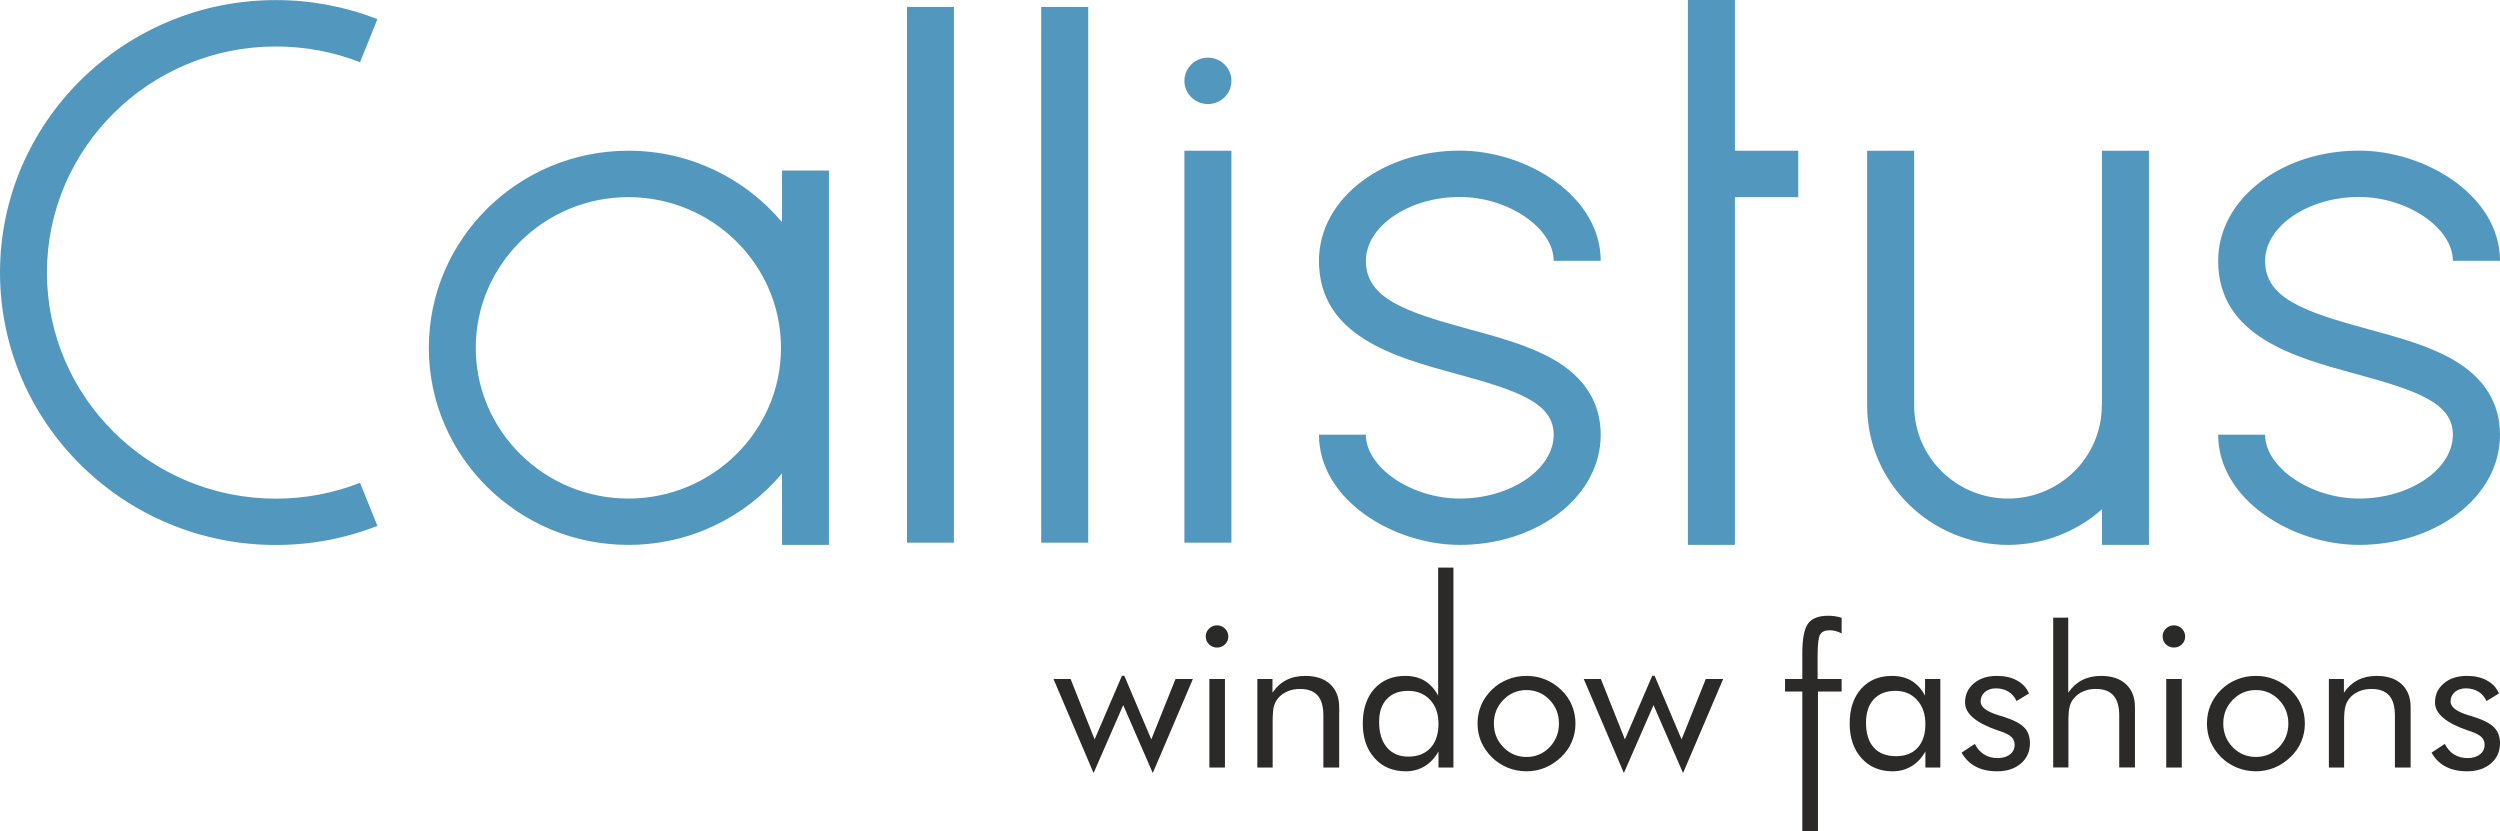 <?xml version="1.0" encoding="UTF-8"?>
<!DOCTYPE svg PUBLIC "-//W3C//DTD SVG 1.1//EN" "http://www.w3.org/Graphics/SVG/1.1/DTD/svg11.dtd">
<!-- Creator: CorelDRAW X7 -->
<svg xmlns="http://www.w3.org/2000/svg" xml:space="preserve" width="136.823mm" height="45.486mm" version="1.1" style="shape-rendering:geometricPrecision; text-rendering:geometricPrecision; image-rendering:optimizeQuality; fill-rule:evenodd; clip-rule:evenodd"
viewBox="0 0 28928 9617"
 xmlns:xlink="http://www.w3.org/1999/xlink">
 <defs>
  <style type="text/css">
   <![CDATA[
    .fil1 {fill:#2B2A29}
    .fil0 {fill:#5297BE}
   ]]>
  </style>
 </defs>
 <g id="Layer_x0020_1">
  <path class="fil0" d="M3191 6306c406,0 801,-74 1176,-221l-201 -498c-310,121 -638,183 -975,183 -1459,0 -2648,-1174 -2648,-2616 0,-1442 1189,-2616 2648,-2616 337,0 665,61 975,182l201 -499c-375,-145 -770,-220 -1176,-220 -1759,0 -3191,1414 -3191,3153 0,1738 1432,3152 3191,3152zm24106 -1c421,0 820,-124 1124,-348 327,-242 507,-571 507,-927 0,-368 -184,-661 -546,-870 -278,-160 -633,-257 -976,-350 -744,-203 -1196,-358 -1196,-792 0,-400 498,-739 1087,-739 559,0 1086,359 1086,739l545 0c0,-752 -860,-1275 -1631,-1275 -421,0 -821,123 -1123,348 -327,242 -507,571 -507,927 0,874 883,1116 1594,1309 699,191 1122,332 1122,703 0,400 -497,739 -1086,739 -558,0 -1087,-359 -1087,-739l-543 0c0,752 859,1275 1630,1275zm-2975 -4561l0 2951 -2 0c0,592 -486,1074 -1085,1074 -599,0 -1086,-482 -1086,-1074l0 -2951 -544 0 0 2951c0,887 732,1610 1630,1610 417,0 799,-156 1087,-412l0 412 544 0 0 -4561 -544 0zm-3514 0l-733 0 0 -1744 -544 0 0 6305 544 0 0 -4024 733 0 0 -537zm-3917 4561c422,0 821,-124 1125,-348 326,-242 506,-571 506,-927 0,-368 -183,-661 -545,-870 -279,-160 -634,-257 -976,-350 -744,-203 -1196,-358 -1196,-792 0,-400 498,-739 1086,-739 559,0 1087,359 1087,739l544 0c0,-752 -859,-1275 -1631,-1275 -420,0 -820,123 -1123,348 -326,242 -506,571 -506,927 0,874 883,1116 1594,1309 699,191 1122,332 1122,703 0,400 -497,739 -1087,739 -558,0 -1086,-359 -1086,-739l-543 0c0,752 859,1275 1629,1275zm-2914 -5101c150,0 272,-120 272,-268 0,-149 -122,-269 -272,-269 -149,0 -272,120 -272,269 0,148 123,268 272,268zm-272 5075l0 0 544 0 0 -4535 -544 0 0 4535zm-1113 0l0 -6199 -544 0 0 6199 544 0zm-1554 0l0 -6199 -543 0 0 6199 543 0zm-3767 -510c-973,0 -1766,-783 -1766,-1744 0,-962 793,-1744 1766,-1744 974,0 1766,782 1766,1744 0,961 -792,1744 -1766,1744zm1778 -3796l0 0 0 598c-424,-505 -1063,-827 -1778,-827 -1274,0 -2309,1023 -2309,2281 0,1257 1035,2280 2309,2280 715,0 1354,-322 1778,-827l0 827 543 0 0 -4332 -543 0z"/>
  <path class="fil1" d="M13010 7820l312 736 280 -699 201 0 -464 1088 -342 -786 -343 786 -464 -1088 198 0 278 699 316 -736 28 0zm942 -456l0 0c0,-35 13,-65 38,-90 26,-25 56,-38 93,-38 36,0 66,13 92,38 25,26 38,56 38,92 0,35 -13,65 -38,90 -25,24 -56,37 -92,37 -37,0 -67,-13 -93,-37 -25,-25 -38,-55 -38,-92zm42 1517l0 0 0 -1024 180 0 0 1024 -180 0zm555 0l0 0 0 -1024 175 0 0 158c44,-65 98,-114 161,-146 63,-32 136,-48 219,-48 123,0 219,32 288,96 69,64 104,153 104,267l0 697 -183 0 0 -603c0,-103 -22,-180 -66,-230 -45,-51 -113,-76 -206,-76 -53,0 -101,9 -145,29 -43,18 -80,45 -109,81 -21,26 -37,57 -47,91 -9,35 -14,94 -14,179l0 529 -177 0zm2096 -506l0 0c0,-115 -32,-207 -96,-276 -65,-70 -150,-105 -256,-105 -105,0 -187,32 -246,95 -60,64 -89,151 -89,263 0,126 30,225 89,296 61,71 143,107 249,107 109,0 195,-34 257,-101 61,-67 92,-160 92,-279zm173 -1807l0 0 0 2313 -173 0 0 -185c-41,73 -94,130 -159,170 -65,39 -138,59 -219,59 -149,0 -270,-50 -361,-152 -91,-101 -137,-235 -137,-401 0,-167 45,-302 134,-402 90,-99 209,-149 358,-149 86,0 161,19 225,57 64,39 115,96 155,172l0 -1482 177 0zm468 1804l0 0c0,108 37,200 111,275 73,75 162,112 267,112 104,0 193,-37 266,-112 72,-75 109,-167 109,-275 0,-108 -37,-200 -109,-274 -73,-75 -162,-113 -266,-113 -105,0 -195,38 -268,113 -73,74 -110,166 -110,274zm-189 0l0 0c0,-75 14,-146 42,-213 29,-67 70,-126 124,-178 53,-53 115,-92 183,-119 68,-28 141,-41 218,-41 76,0 148,13 216,41 68,28 130,68 185,121 54,51 95,110 123,177 28,67 42,138 42,212 0,75 -14,145 -42,211 -28,66 -69,125 -123,176 -55,54 -117,95 -186,124 -69,28 -140,42 -215,42 -76,0 -149,-14 -218,-42 -68,-28 -130,-68 -183,-120 -54,-54 -95,-114 -124,-179 -28,-66 -42,-137 -42,-212zm2049 -552l0 0 312 736 280 -699 201 0 -464 1088 -342 -786 -343 786 -464 -1088 198 0 278 699 316 -736 28 0zm1709 1797l0 0 0 -1615 -200 0 0 -145 200 0 0 -296c0,-170 22,-285 66,-345 43,-60 122,-91 235,-91 28,0 55,2 80,6 25,4 50,10 74,18l0 181c-23,-13 -46,-22 -69,-28 -24,-6 -47,-9 -71,-9 -53,0 -89,17 -109,49 -19,33 -29,114 -29,242l0 273 278 0 0 145 -274 0 0 1615 -181 0zm1424 -1238l0 0c0,-116 -32,-209 -96,-279 -64,-71 -148,-106 -251,-106 -107,0 -190,33 -250,97 -60,65 -90,156 -90,272 0,124 30,220 90,287 60,67 146,100 257,100 106,0 190,-32 250,-97 60,-66 90,-157 90,-274zm173 -522l0 0 0 1024 -173 0 0 -186c-41,75 -95,132 -160,171 -65,39 -137,59 -218,59 -149,0 -270,-50 -361,-152 -91,-101 -137,-235 -137,-401 0,-168 44,-302 133,-402 89,-100 208,-149 356,-149 87,0 163,19 227,57 64,39 117,96 156,172l0 -193 177 0zm246 852l0 0 153 -101c28,55 65,96 109,123 44,27 96,41 156,41 58,0 106,-14 142,-43 36,-28 54,-65 54,-112 0,-35 -13,-65 -37,-89 -25,-24 -67,-46 -127,-66 -6,-2 -16,-6 -30,-10 -253,-86 -380,-194 -380,-323 0,-91 34,-165 103,-222 68,-58 157,-86 266,-86 90,0 168,17 232,53 65,35 111,85 139,150l-144 88c-22,-47 -53,-84 -94,-109 -42,-25 -90,-38 -145,-38 -52,0 -95,15 -128,43 -33,29 -49,66 -49,110 0,63 69,116 207,158 26,8 47,14 62,19 113,36 191,77 236,123 44,45 66,106 66,181 0,98 -35,176 -105,236 -70,60 -162,90 -275,90 -97,0 -179,-18 -247,-54 -68,-35 -123,-90 -164,-162zm1060 172l0 0 0 -1734 174 0 0 868c45,-65 99,-114 162,-146 63,-32 136,-48 218,-48 123,0 220,32 288,96 70,64 104,153 104,267l0 697 -182 0 0 -603c0,-103 -22,-180 -67,-230 -44,-51 -113,-76 -205,-76 -53,0 -102,9 -145,29 -44,18 -80,45 -109,81 -22,26 -38,57 -47,91 -10,35 -15,94 -15,179l0 529 -176 0zm1266 -1517l0 0c0,-35 13,-65 38,-90 26,-25 56,-38 93,-38 36,0 66,13 92,38 25,26 38,56 38,92 0,35 -13,65 -38,90 -25,24 -56,37 -92,37 -37,0 -67,-13 -93,-37 -25,-25 -38,-55 -38,-92zm42 1517l0 0 0 -1024 180 0 0 1024 -180 0zm660 -509l0 0c0,108 37,200 110,275 74,75 163,112 268,112 104,0 193,-37 266,-112 72,-75 109,-167 109,-275 0,-108 -37,-200 -109,-274 -73,-75 -162,-113 -266,-113 -106,0 -195,38 -268,113 -73,74 -110,166 -110,274zm-189 0l0 0c0,-75 14,-146 42,-213 29,-67 69,-126 123,-178 54,-53 115,-92 183,-119 69,-28 142,-41 219,-41 76,0 148,13 216,41 68,28 130,68 185,121 54,51 95,110 123,177 28,67 42,138 42,212 0,75 -14,145 -42,211 -28,66 -69,125 -123,176 -55,54 -118,95 -186,124 -69,28 -141,42 -215,42 -76,0 -149,-14 -218,-42 -69,-28 -130,-68 -184,-120 -54,-54 -94,-114 -123,-179 -28,-66 -42,-137 -42,-212zm1411 509l0 0 0 -1024 174 0 0 158c45,-65 99,-114 161,-146 63,-32 137,-48 219,-48 123,0 219,32 288,96 69,64 104,153 104,267l0 697 -182 0 0 -603c0,-103 -22,-180 -67,-230 -44,-51 -113,-76 -205,-76 -54,0 -102,9 -146,29 -43,18 -80,45 -108,81 -22,26 -38,57 -47,91 -10,35 -15,94 -15,179l0 529 -176 0zm1188 -172l0 0 153 -101c29,55 65,96 109,123 44,27 96,41 156,41 58,0 106,-14 142,-43 36,-28 54,-65 54,-112 0,-35 -12,-65 -37,-89 -25,-24 -67,-46 -127,-66 -6,-2 -16,-6 -30,-10 -253,-86 -380,-194 -380,-323 0,-91 34,-165 103,-222 68,-58 157,-86 266,-86 90,0 168,17 232,53 65,35 111,85 139,150l-144 88c-22,-47 -53,-84 -94,-109 -42,-25 -90,-38 -144,-38 -53,0 -96,15 -129,43 -33,29 -49,66 -49,110 0,63 69,116 207,158 26,8 47,14 62,19 113,36 191,77 236,123 44,45 67,106 67,181 0,98 -35,176 -106,236 -70,60 -162,90 -275,90 -97,0 -179,-18 -247,-54 -68,-35 -123,-90 -164,-162z"/>
 </g>
</svg>
